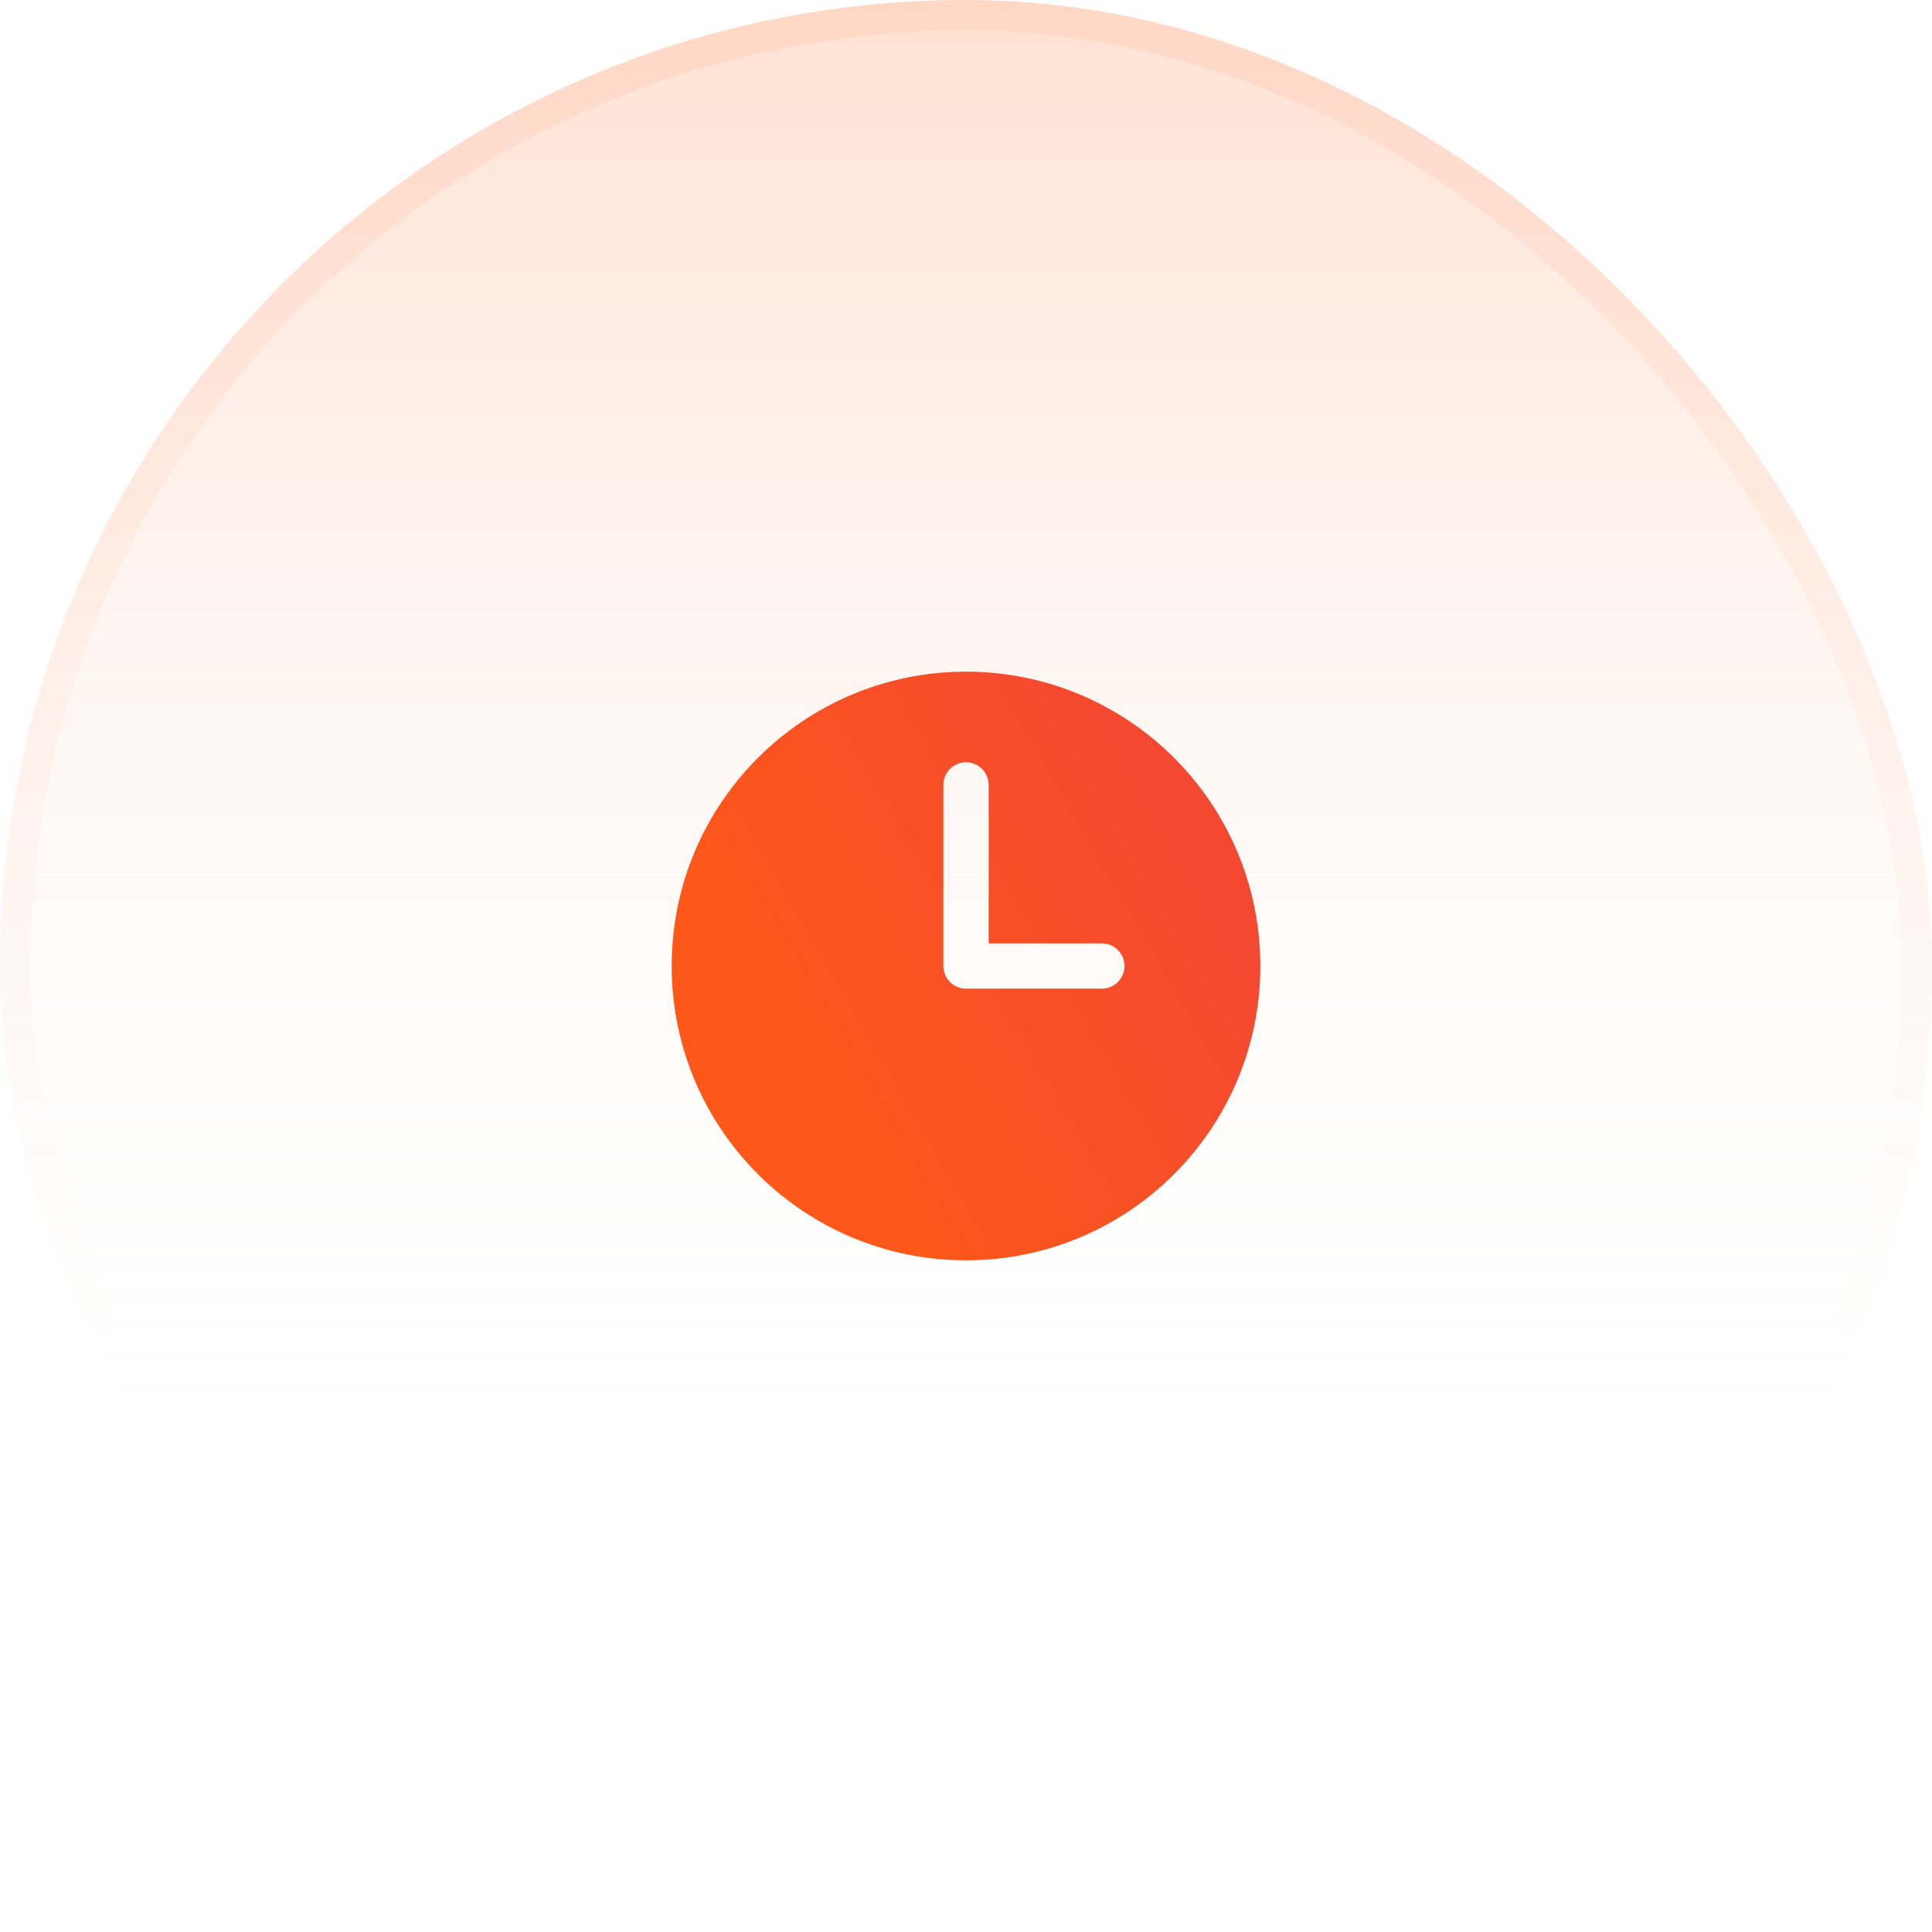 <svg xmlns="http://www.w3.org/2000/svg" width="64" height="64" viewBox="0 0 64 64" fill="none"><rect width="64" height="64" rx="32" fill="url(#paint0_linear_670_54797)"></rect><rect x="0.5" y="0.5" width="63" height="63" rx="31.5" stroke="url(#paint1_linear_670_54797)" stroke-opacity="0.1"></rect><path fill-rule="evenodd" clip-rule="evenodd" d="M32 22.25C26.615 22.25 22.25 26.615 22.25 32C22.25 37.385 26.615 41.75 32 41.75C37.385 41.75 41.75 37.385 41.75 32C41.75 26.615 37.385 22.25 32 22.25ZM32.75 26C32.75 25.586 32.414 25.25 32 25.25C31.586 25.25 31.25 25.586 31.25 26V32C31.25 32.414 31.586 32.75 32 32.75H36.5C36.914 32.75 37.25 32.414 37.25 32C37.25 31.586 36.914 31.25 36.5 31.25H32.75V26Z" fill="url(#paint2_linear_670_54797)"></path><defs><linearGradient id="paint0_linear_670_54797" x1="32" y1="0" x2="32" y2="64" gradientUnits="userSpaceOnUse"><stop stop-color="#FF9421" stop-opacity="0.2"></stop><stop offset="0" stop-color="#FF6720" stop-opacity="0.2"></stop><stop offset="0.755" stop-color="white" stop-opacity="0"></stop></linearGradient><linearGradient id="paint1_linear_670_54797" x1="32" y1="0" x2="32" y2="64" gradientUnits="userSpaceOnUse"><stop offset="0.12" stop-color="#FF854D"></stop><stop offset="0.698" stop-color="#FF854D" stop-opacity="0"></stop></linearGradient><linearGradient id="paint2_linear_670_54797" x1="41.75" y1="22.25" x2="24.834" y2="32.01" gradientUnits="userSpaceOnUse"><stop stop-color="#F04438"></stop><stop offset="1" stop-color="#FD571A"></stop></linearGradient></defs></svg>
